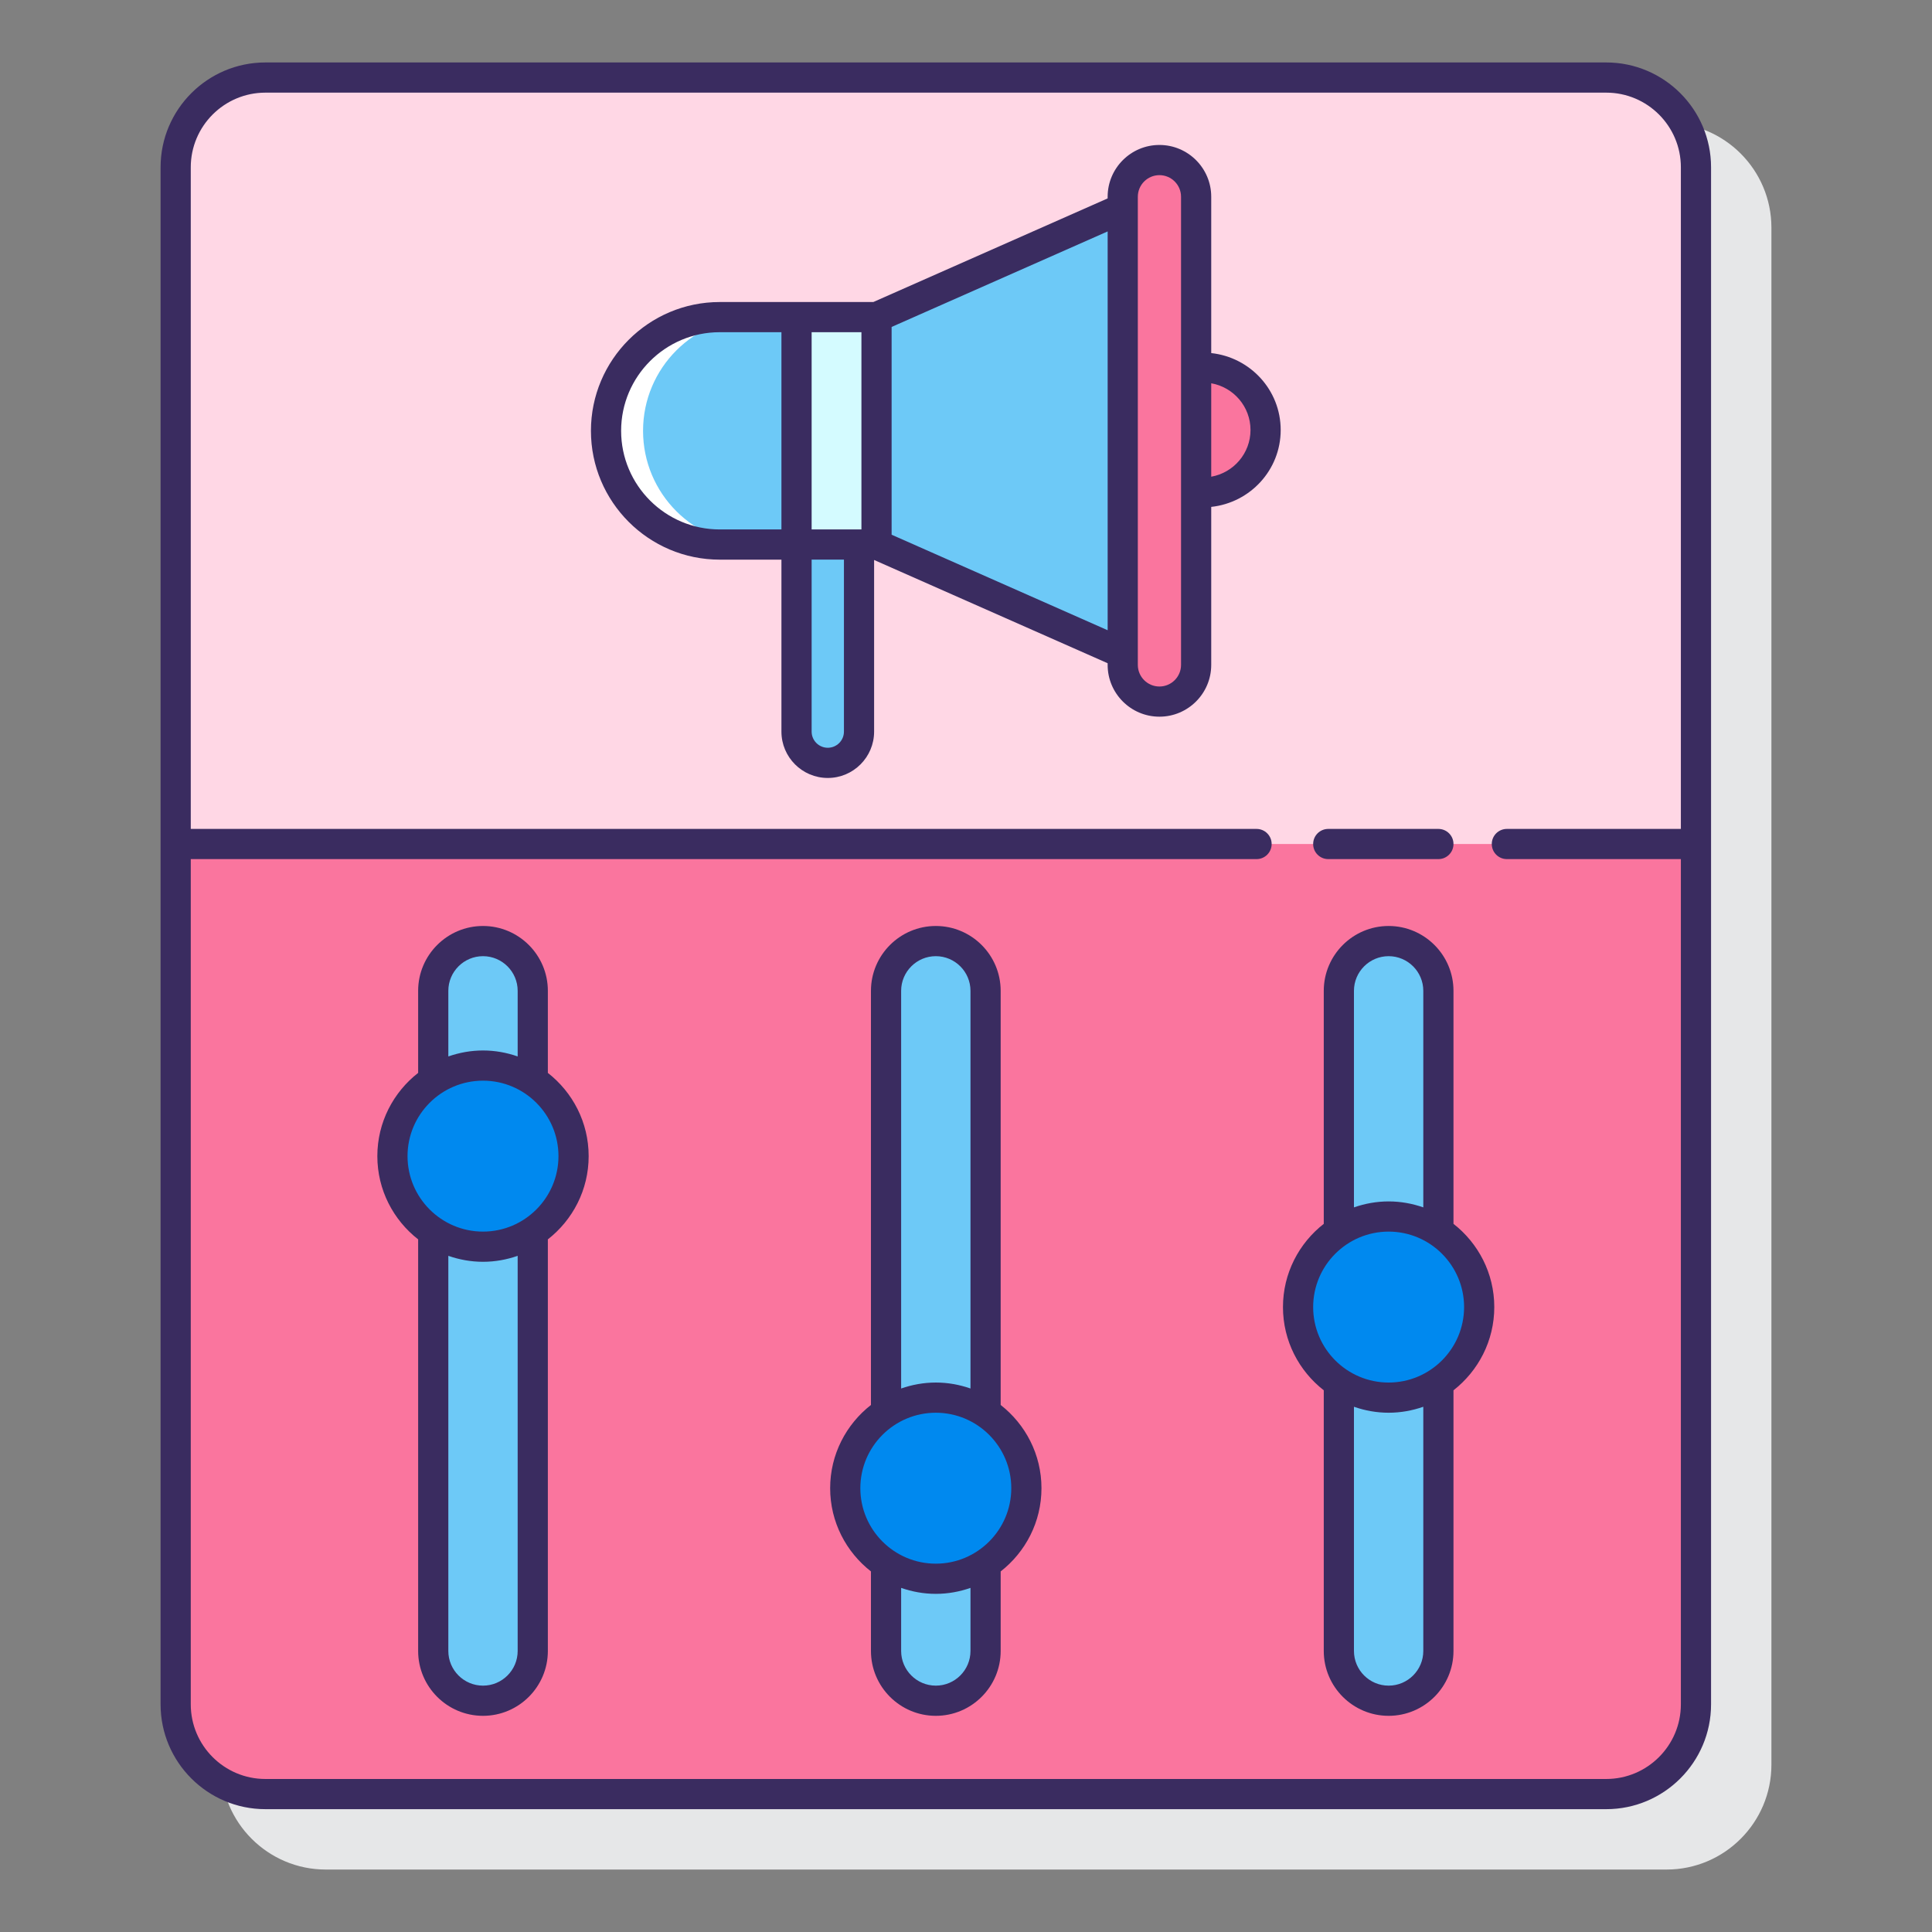 <svg xml:space="preserve" style="enable-background:new 0 0 128 128;" viewBox="0 0 128 128" y="0px" x="0px" xmlns:xlink="http://www.w3.org/1999/xlink" xmlns="http://www.w3.org/2000/svg" id="Layer_1" version="1.1">
<rect x="0" y="0" width="128" height="128" fill="#808080" stroke="none"/>
<style type="text/css">
	.st0{fill:#3A2C60;}
	.st1{fill:#E6E7E8;}
	.st2{fill:#D4FBFF;}
	.st3{fill:#FFFFFF;}
	.st4{fill:#FA759E;}
	.st5{fill:#0089EF;}
	.st6{fill:#6DC9F7;}
	.st7{fill:#FFD7E5;}
</style>
<g>
	<path d="M110.418,8.138H21.582c-3.829,0-6.944,3.115-6.944,6.944v44.836v57c0,3.829,3.115,6.944,6.944,6.944h88.836
		c3.828,0,6.943-3.115,6.943-6.944v-57V15.082C117.361,11.253,114.246,8.138,110.418,8.138z" class="st1"></path>
	<g>
		<path d="M106.418,118.862H17.582c-3.283,0-5.944-2.661-5.944-5.944V11.082c0-3.283,2.661-5.944,5.944-5.944h88.836
			c3.283,0,5.944,2.661,5.944,5.944v101.836C112.362,116.201,109.701,118.862,106.418,118.862z" class="st4"></path>
		<path d="M11.638,55.918V11.082c0-3.283,2.661-5.944,5.944-5.944h88.836c3.283,0,5.944,2.661,5.944,5.944v44.836
			H11.638z" class="st7"></path>
		<g>
			<path d="M88.703,109.381V65.646c0-1.821,1.476-3.297,3.297-3.297h0c1.821,0,3.297,1.476,3.297,3.297v43.735
				c0,1.821-1.476,3.297-3.297,3.297h0C90.179,112.679,88.703,111.202,88.703,109.381z" class="st6"></path>
			<circle r="6" cy="86.597" cx="92" class="st5"></circle>
			<path d="M58.703,109.381V65.646c0-1.821,1.476-3.297,3.297-3.297h0c1.821,0,3.297,1.476,3.297,3.297v43.735
				c0,1.821-1.476,3.297-3.297,3.297h0C60.179,112.679,58.703,111.202,58.703,109.381z" class="st6"></path>
			<circle r="6" cy="98.597" cx="62" class="st5"></circle>
			<path d="M28.703,109.381V65.646c0-1.821,1.476-3.297,3.297-3.297h0c1.821,0,3.297,1.476,3.297,3.297v43.735
				c0,1.821-1.476,3.297-3.297,3.297h0C30.179,112.679,28.703,111.202,28.703,109.381z" class="st6"></path>
			<circle r="6" cy="76.597" cx="32" class="st5"></circle>
		</g>
		<g>
			<g>
				<path d="M79.698,24.337c-0.155,0-0.301,0.029-0.451,0.046v8.21c0.15,0.016,0.297,0.046,0.451,0.046
					c2.292,0,4.151-1.858,4.151-4.151C83.849,26.196,81.991,24.337,79.698,24.337z" class="st4"></path>
				<g>
					<path d="M58.071,36.077H47.685c-4.161,0-7.534-3.373-7.534-7.534v0c0-4.161,3.373-7.534,7.534-7.534h10.386V36.077
						z" class="st6"></path>
					<path d="M42.604,28.543L42.604,28.543c0-4.161,3.373-7.534,7.534-7.534h-2.453c-4.161,0-7.534,3.373-7.534,7.534v0
						c0,4.161,3.373,7.534,7.534,7.534h2.453C45.978,36.077,42.604,32.704,42.604,28.543z" class="st3"></path>
					<rect height="15.068" width="5.299" class="st2" y="21.009" x="52.773"></rect>
					<polygon points="74.384,13.796 58.071,21.009 58.071,36.077 74.384,43.291" class="st6"></polygon>
					<path d="M76.816,46.483L76.816,46.483c-1.343,0-2.431-1.089-2.431-2.431V13.035c0-1.343,1.089-2.431,2.431-2.431h0
						c1.343,0,2.431,1.089,2.431,2.431v31.017C79.247,45.394,78.158,46.483,76.816,46.483z" class="st4"></path>
				</g>
			</g>
			<g>
				<path d="M54.843,50.541L54.843,50.541c-1.143,0-2.07-0.927-2.07-2.07V36.077h4.14v12.393
					C56.913,49.614,55.986,50.541,54.843,50.541z" class="st6"></path>
				<g>
					<path d="M88,56.918h7.297c0.553,0,1-0.448,1-1s-0.447-1-1-1H88c-0.553,0-1,0.448-1,1S87.447,56.918,88,56.918z" class="st0"></path>
					<path d="M106.418,4.138H17.582c-3.829,0-6.943,3.115-6.943,6.944v101.836c0,3.829,3.115,6.944,6.943,6.944h88.836
						c3.829,0,6.944-3.115,6.944-6.944V11.082C113.362,7.253,110.247,4.138,106.418,4.138z M106.418,117.862H17.582
						c-2.726,0-4.943-2.218-4.943-4.944v-56H83.25c0.553,0,1-0.448,1-1s-0.447-1-1-1H12.639V11.082c0-2.726,2.218-4.944,4.943-4.944
						h88.836c2.727,0,4.944,2.218,4.944,4.944v43.836H99.834c-0.553,0-1,0.448-1,1s0.447,1,1,1h11.528v56
						C111.362,115.644,109.144,117.862,106.418,117.862z" class="st0"></path>
					<path d="M96.297,81.083V65.646c0-2.37-1.928-4.297-4.297-4.297s-4.297,1.928-4.297,4.297v15.437
						C86.061,82.365,85,84.358,85,86.597s1.061,4.232,2.703,5.514v17.27c0,2.37,1.928,4.297,4.297,4.297s4.297-1.928,4.297-4.297
						v-17.27C97.938,90.829,99,88.837,99,86.597S97.938,82.365,96.297,81.083z M89.703,65.646c0-1.267,1.03-2.297,2.297-2.297
						s2.297,1.031,2.297,2.297v14.346c-0.721-0.251-1.492-0.395-2.297-0.395s-1.576,0.144-2.297,0.395V65.646z M94.297,109.381
						c0,1.267-1.03,2.297-2.297,2.297s-2.297-1.031-2.297-2.297V93.202c0.721,0.251,1.492,0.395,2.297,0.395
						s1.576-0.144,2.297-0.395V109.381z M92,91.597c-2.757,0-5-2.243-5-5s2.243-5,5-5s5,2.243,5,5S94.757,91.597,92,91.597z" class="st0"></path>
					<path d="M66.297,93.083V65.646c0-2.37-1.927-4.297-4.297-4.297c-2.369,0-4.297,1.928-4.297,4.297v27.436
						C56.061,94.365,55,96.357,55,98.597s1.061,4.232,2.703,5.514v5.27c0,2.37,1.928,4.297,4.297,4.297
						c2.37,0,4.297-1.928,4.297-4.297v-5.27c1.642-1.282,2.703-3.274,2.703-5.514S67.938,94.365,66.297,93.083z M59.703,65.646
						c0-1.267,1.03-2.297,2.297-2.297s2.297,1.031,2.297,2.297v26.346c-0.721-0.252-1.492-0.395-2.297-0.395
						c-0.805,0-1.576,0.144-2.297,0.395V65.646z M64.297,109.381c0,1.267-1.031,2.297-2.297,2.297s-2.297-1.031-2.297-2.297v-4.179
						c0.721,0.251,1.492,0.395,2.297,0.395c0.806,0,1.576-0.144,2.297-0.395V109.381z M62,103.597c-2.757,0-5-2.243-5-5s2.243-5,5-5
						c2.757,0,5,2.243,5,5S64.757,103.597,62,103.597z" class="st0"></path>
					<path d="M36.297,71.083v-5.437c0-2.37-1.928-4.297-4.297-4.297c-2.369,0-4.297,1.928-4.297,4.297v5.436
						C26.061,72.365,25,74.357,25,76.597s1.061,4.232,2.703,5.514v27.27c0,2.37,1.928,4.297,4.297,4.297
						c2.37,0,4.297-1.928,4.297-4.297v-27.27C37.939,80.829,39,78.837,39,76.597S37.939,72.365,36.297,71.083z M29.703,65.646
						c0-1.267,1.03-2.297,2.297-2.297c1.267,0,2.297,1.031,2.297,2.297v4.346c-0.721-0.252-1.492-0.395-2.297-0.395
						c-0.805,0-1.576,0.144-2.297,0.395V65.646z M34.297,109.381c0,1.267-1.031,2.297-2.297,2.297c-1.267,0-2.297-1.031-2.297-2.297
						V83.202c0.721,0.251,1.492,0.395,2.297,0.395c0.806,0,1.576-0.144,2.297-0.395V109.381z M32,81.597c-2.757,0-5-2.243-5-5
						s2.243-5,5-5s5,2.243,5,5S34.757,81.597,32,81.597z" class="st0"></path>
					<path d="M80.247,23.393V13.035c0-1.892-1.539-3.431-3.432-3.431c-1.892,0-3.431,1.539-3.431,3.431v0.11
						l-15.524,6.865h-5.088h-5.087c-4.706,0-8.534,3.828-8.534,8.534s3.829,8.534,8.534,8.534h4.087v11.394
						c0,1.693,1.377,3.07,3.07,3.07s3.07-1.377,3.07-3.07V37.1l15.472,6.841v0.11c0,1.892,1.539,3.431,3.431,3.431
						c1.893,0,3.432-1.539,3.432-3.431V33.583c2.579-0.278,4.602-2.443,4.602-5.095C84.849,25.836,82.826,23.671,80.247,23.393z
						 M57.072,22.009v13.068h-0.159h-3.14V22.009H57.072z M41.151,28.543c0-3.603,2.931-6.534,6.534-6.534h4.087v13.068h-4.087
						C44.082,35.077,41.151,32.146,41.151,28.543z M55.913,48.471c0,0.59-0.48,1.07-1.07,1.07c-0.59,0-1.07-0.48-1.07-1.07V37.077
						h2.14V48.471z M59.072,35.426V21.661l14.313-6.329v26.423L59.072,35.426z M78.247,44.052c0,0.789-0.643,1.431-1.432,1.431
						s-1.431-0.642-1.431-1.431v-0.761V13.796v-0.761c0-0.789,0.642-1.431,1.431-1.431s1.432,0.642,1.432,1.431V44.052z
						 M80.247,31.583v-6.19c1.476,0.261,2.602,1.546,2.602,3.095S81.723,31.322,80.247,31.583z" class="st0"></path>
				</g>
			</g>
		</g>
	</g>
</g>
</svg>
